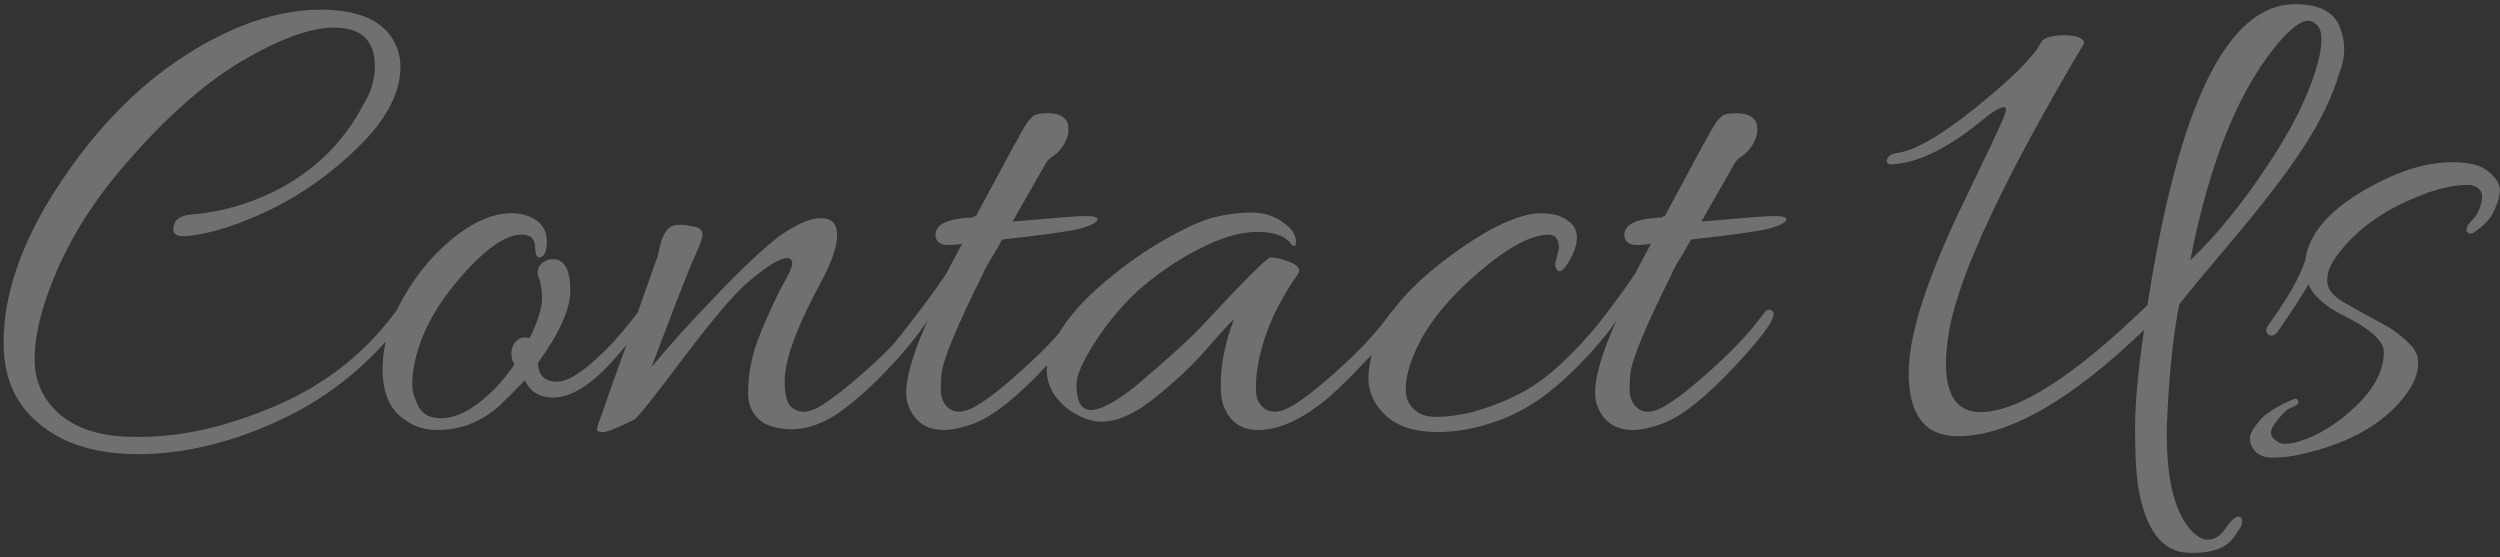 <svg width="489" height="109" viewBox="0 0 489 109" fill="none" xmlns="http://www.w3.org/2000/svg">
<rect x="0" y="0" width="489" height="109" fill="#333333" stroke="none"/>
<path d="M73.33 12.96C73.33 7.92 70.675 5.4 65.365 5.4C60.775 5.4 54.79 7.56 47.41 11.88C40.12 16.2 32.605 22.815 24.865 31.725C17.125 40.545 11.725 49.815 8.665 59.535C7.405 63.405 6.775 67.005 6.775 70.335C6.775 73.575 7.72 76.41 9.61 78.84C12.94 83.16 18.385 85.365 25.945 85.455C26.485 85.455 26.98 85.455 27.43 85.455C35.8 85.455 44.845 83.34 54.565 79.11C64.285 74.79 72.07 68.49 77.92 60.21C78.37 59.58 78.82 59.445 79.27 59.805C79.81 60.165 80.08 60.48 80.08 60.75C80.08 61.02 79.99 61.245 79.81 61.425C73.15 70.515 64.96 77.355 55.24 81.945C45.52 86.535 36.115 88.83 27.025 88.83C17.485 88.83 10.285 86.13 5.425 80.73C2.275 77.22 0.7 72.63 0.7 66.96C0.7 57.42 4.3 47.16 11.5 36.18C21.31 21.24 33.19 10.89 47.14 5.13C52.54 2.97 57.715 1.89 62.665 1.89C68.785 1.89 73.15 3.33 75.76 6.21C77.47 8.19 78.325 10.485 78.325 13.095C78.325 18.045 75.715 23.13 70.495 28.35C65.275 33.57 59.47 37.755 53.08 40.905C46.78 43.965 41.29 45.72 36.61 46.17C34.72 46.35 33.82 45.855 33.91 44.685C34 43.065 35.125 42.165 37.285 41.985C44.485 41.355 51.1 39.195 57.13 35.505C63.16 31.725 67.795 26.73 71.035 20.52C72.565 18.09 73.33 15.57 73.33 12.96ZM103.591 66.15C105.211 62.82 106.021 60.255 106.021 58.455C106.021 56.655 105.796 55.26 105.346 54.27C104.986 53.19 105.166 52.29 105.886 51.57C106.696 50.85 107.686 50.58 108.856 50.76C110.656 51.21 111.556 53.235 111.556 56.835C111.556 60.435 109.441 65.16 105.211 71.01C105.301 73.44 106.561 74.655 108.991 74.655C111.421 74.655 115.111 72.045 120.061 66.825C122.401 64.125 123.841 62.37 124.381 61.56C125.011 60.75 125.551 60.48 126.001 60.75C126.451 60.93 126.676 61.11 126.676 61.29C126.676 62.19 125.056 64.53 121.816 68.31C116.686 74.61 112.141 77.76 108.181 77.76C105.571 77.76 103.726 76.635 102.646 74.385C100.846 76.275 99.091 78.03 97.381 79.65C93.871 82.62 89.956 84.105 85.636 84.105C83.206 84.105 81.181 83.52 79.561 82.35C76.411 80.46 74.836 77.085 74.836 72.225C74.836 66.915 76.636 61.515 80.236 56.025C82.306 52.785 84.736 49.95 87.526 47.52C91.936 43.65 96.121 41.715 100.081 41.715C101.071 41.715 102.016 41.85 102.916 42.12C105.616 43.02 106.966 44.73 106.966 47.25C106.966 49.32 106.426 50.355 105.346 50.355C104.896 50.175 104.671 49.5 104.671 48.33C104.671 46.71 103.771 45.9 101.971 45.9C98.821 45.9 94.771 48.78 89.821 54.54C84.871 60.3 81.901 66.105 80.911 71.955C80.731 72.945 80.641 74.07 80.641 75.33C80.641 76.5 81.046 77.895 81.856 79.515C82.666 81.045 84.151 81.81 86.311 81.81C88.561 81.81 90.991 80.82 93.601 78.84C96.211 76.86 98.551 74.34 100.621 71.28L100.216 70.47C99.856 69.03 100.036 67.86 100.756 66.96C101.476 66.06 102.421 65.79 103.591 66.15ZM160.64 42.66C162.71 42.66 163.745 43.785 163.745 46.035C163.745 48.195 162.71 51.21 160.64 55.08C158.57 58.95 157.04 62.1 156.05 64.53C154.34 68.67 153.485 72 153.485 74.52C153.485 76.95 153.845 78.57 154.565 79.38C155.915 80.82 157.76 80.91 160.1 79.65C162.44 78.3 165.68 75.78 169.82 72.09C174.05 68.31 177.425 64.62 179.945 61.02C180.305 60.57 180.71 60.48 181.16 60.75C181.7 60.93 181.97 61.155 181.97 61.425C181.97 61.605 181.88 61.83 181.7 62.1C180.35 64.53 177.92 67.635 174.41 71.415C170.9 75.195 167.525 78.255 164.285 80.595C161.045 82.845 157.85 83.97 154.7 83.97C151.64 83.88 149.48 83.16 148.22 81.81C146.96 80.55 146.33 78.93 146.33 76.95C146.33 74.97 146.51 73.08 146.87 71.28C147.23 69.39 147.905 67.23 148.895 64.8C150.515 60.93 151.91 57.915 153.08 55.755C154.34 53.595 154.97 52.2 154.97 51.57C154.97 50.85 154.61 50.49 153.89 50.49C152.45 50.49 149.705 52.245 145.655 55.755C142.865 58.365 138.725 63.315 133.235 70.605C127.835 77.805 124.775 81.63 124.055 82.08C120.815 83.7 118.79 84.51 117.98 84.51C117.17 84.51 116.765 84.375 116.765 84.105C116.765 83.835 116.855 83.43 117.035 82.89C117.215 82.44 118.07 80.01 119.6 75.6C121.22 71.19 122.93 66.375 124.73 61.155C126.62 55.845 127.745 52.65 128.105 51.57C128.555 50.49 128.825 49.59 128.915 48.87C129.095 48.06 129.275 47.385 129.455 46.845C129.635 46.305 129.95 45.72 130.4 45.09C130.94 44.37 131.615 44.01 132.425 44.01C133.235 43.92 134.27 44.01 135.53 44.28C136.79 44.46 137.42 45 137.42 45.9C137.42 46.53 136.925 47.925 135.935 50.085C134.945 52.155 132.11 59.4 127.43 71.82C130.67 67.86 134.765 63.315 139.715 58.185C144.665 52.965 148.85 49.005 152.27 46.305C155.69 43.875 158.48 42.66 160.64 42.66ZM199.814 43.2C206.744 42.57 210.929 42.255 212.369 42.255C213.899 42.255 214.664 42.48 214.664 42.93C214.664 43.47 213.584 44.055 211.424 44.685C209.354 45.225 204.224 45.945 196.034 46.845C195.584 47.655 195.044 48.6 194.414 49.68C193.064 51.84 192.344 53.145 192.254 53.595C187.124 63.855 184.424 70.38 184.154 73.17C184.064 73.98 184.019 75.015 184.019 76.275C184.019 77.535 184.379 78.57 185.099 79.38C186.359 80.82 188.159 80.91 190.499 79.65C192.839 78.39 196.079 75.87 200.219 72.09C204.449 68.31 207.869 64.62 210.479 61.02C210.839 60.57 211.289 60.48 211.829 60.75C213.179 61.38 210.839 64.935 204.809 71.415C199.049 77.625 194.234 81.45 190.364 82.89C188.114 83.7 186.224 84.105 184.694 84.105C181.094 84.105 178.709 82.395 177.539 78.975C177.359 78.345 177.269 77.58 177.269 76.68C177.269 73.53 178.709 68.76 181.589 62.37C181.139 63.36 179.384 65.61 176.324 69.12C175.514 70.02 174.884 70.02 174.434 69.12C174.344 68.94 174.299 68.715 174.299 68.445C174.299 68.085 174.479 67.68 174.839 67.23C179.249 61.74 182.714 57.105 185.234 53.325C185.234 53.235 186.224 51.345 188.204 47.655C187.304 47.835 186.359 47.925 185.369 47.925C184.469 47.925 183.794 47.655 183.344 47.115C182.894 46.485 182.849 45.765 183.209 44.955C183.839 43.515 186.224 42.705 190.364 42.525C190.454 42.345 190.634 42.255 190.904 42.255L197.654 29.7C198.014 28.98 198.419 28.26 198.869 27.54C199.319 26.73 199.634 26.145 199.814 25.785C200.084 25.335 200.354 24.885 200.624 24.435C200.894 23.985 201.119 23.67 201.299 23.49C201.479 23.31 201.659 23.13 201.839 22.95C202.199 22.41 203.234 22.14 204.944 22.14C206.744 22.14 207.959 22.635 208.589 23.625C208.859 23.985 208.994 24.615 208.994 25.515C208.994 26.325 208.679 27.27 208.049 28.35C207.419 29.34 206.744 30.06 206.024 30.51C205.304 30.96 204.809 31.455 204.539 31.995L198.059 43.335L199.814 43.2ZM215.419 82.485C213.979 82.485 212.404 82.035 210.694 81.135C209.074 80.325 207.679 79.155 206.509 77.625C205.339 76.005 204.754 74.295 204.754 72.495C204.754 70.695 205.159 68.985 205.969 67.365C207.769 63.585 210.649 59.94 214.609 56.43C218.659 52.83 222.844 49.77 227.164 47.25C231.484 44.73 234.904 43.155 237.424 42.525C239.944 41.895 242.374 41.58 244.714 41.58C247.144 41.58 249.214 42.21 250.924 43.47C252.634 44.64 253.489 45.9 253.489 47.25C253.489 47.7 253.444 47.97 253.354 48.06C253.264 48.15 253.039 48.105 252.679 47.925C251.599 46.215 249.349 45.36 245.929 45.36C242.599 45.36 238.774 46.485 234.454 48.735C230.224 50.895 226.219 53.64 222.439 56.97C219.289 59.94 216.499 63.315 214.069 67.095C211.729 70.785 210.559 73.485 210.559 75.195C210.559 78.525 211.504 80.19 213.394 80.19C215.284 80.19 218.164 78.66 222.034 75.6C228.424 70.2 232.789 66.24 235.129 63.72C243.409 54.81 247.864 50.355 248.494 50.355C249.574 50.355 250.879 50.67 252.409 51.3C253.939 51.93 254.434 52.695 253.894 53.595C249.304 60.075 246.604 66.6 245.794 73.17C245.704 73.98 245.659 75.015 245.659 76.275C245.659 77.535 246.019 78.57 246.739 79.38C248.089 80.82 249.934 80.91 252.274 79.65C254.614 78.39 257.854 75.87 261.994 72.09C266.224 68.31 269.599 64.62 272.119 61.02C272.479 60.57 272.884 60.48 273.334 60.75C273.784 60.93 274.009 61.11 274.009 61.29C274.009 62.64 271.849 65.61 267.529 70.2C263.299 74.7 260.059 77.76 257.809 79.38C253.579 82.53 249.664 84.105 246.064 84.105C242.644 84.105 240.349 82.395 239.179 78.975C238.909 77.895 238.774 76.68 238.774 75.33C238.774 71.28 239.629 67.005 241.339 62.505C240.979 62.685 239.314 64.485 236.344 67.905C233.374 71.325 229.909 74.61 225.949 77.76C222.079 80.91 218.569 82.485 215.419 82.485ZM304.253 51.3L304.928 48.6C304.928 46.8 304.253 45.9 302.903 45.9C299.213 45.9 294.173 48.78 287.783 54.54C281.393 60.3 277.343 66.105 275.633 71.955C275.183 73.485 274.958 74.88 274.958 76.14C274.958 77.31 275.228 78.3 275.768 79.11C276.848 80.73 278.513 81.54 280.763 81.54C283.013 81.54 285.443 81.225 288.053 80.595C293.813 78.975 298.583 76.68 302.363 73.71C306.233 70.65 310.283 66.42 314.513 61.02C314.873 60.57 315.278 60.435 315.728 60.615C316.268 60.795 316.538 61.065 316.538 61.425C316.538 61.695 316.403 62.145 316.133 62.775C311.813 68.625 307.268 73.395 302.498 77.085C297.818 80.685 292.373 83.025 286.163 84.105C284.363 84.375 282.698 84.51 281.168 84.51C276.758 84.51 273.383 83.43 271.043 81.27C268.793 79.11 267.668 76.725 267.668 74.115C267.668 71.505 268.298 68.67 269.558 65.61C271.808 60.48 276.623 55.215 284.003 49.815C291.383 44.415 297.233 41.715 301.553 41.715C302.633 41.715 303.668 41.85 304.658 42.12C307.178 43.02 308.438 44.46 308.438 46.44C308.438 47.79 307.943 49.32 306.953 51.03C305.963 52.74 305.198 53.37 304.658 52.92C304.208 52.38 304.073 51.84 304.253 51.3ZM334.551 43.2C341.481 42.57 345.666 42.255 347.106 42.255C348.636 42.255 349.401 42.48 349.401 42.93C349.401 43.47 348.321 44.055 346.161 44.685C344.091 45.225 338.961 45.945 330.771 46.845C330.321 47.655 329.781 48.6 329.151 49.68C327.801 51.84 327.081 53.145 326.991 53.595C321.861 63.855 319.161 70.38 318.891 73.17C318.801 73.98 318.756 75.015 318.756 76.275C318.756 77.535 319.116 78.57 319.836 79.38C321.096 80.82 322.896 80.91 325.236 79.65C327.576 78.39 330.816 75.87 334.956 72.09C339.186 68.31 342.606 64.62 345.216 61.02C345.576 60.57 346.026 60.48 346.566 60.75C347.916 61.38 345.576 64.935 339.546 71.415C333.786 77.625 328.971 81.45 325.101 82.89C322.851 83.7 320.961 84.105 319.431 84.105C315.831 84.105 313.446 82.395 312.276 78.975C312.096 78.345 312.006 77.58 312.006 76.68C312.006 73.53 313.446 68.76 316.326 62.37C315.876 63.36 314.121 65.61 311.061 69.12C310.251 70.02 309.621 70.02 309.171 69.12C309.081 68.94 309.036 68.715 309.036 68.445C309.036 68.085 309.216 67.68 309.576 67.23C313.986 61.74 317.451 57.105 319.971 53.325C319.971 53.235 320.961 51.345 322.941 47.655C322.041 47.835 321.096 47.925 320.106 47.925C319.206 47.925 318.531 47.655 318.081 47.115C317.631 46.485 317.586 45.765 317.946 44.955C318.576 43.515 320.961 42.705 325.101 42.525C325.191 42.345 325.371 42.255 325.641 42.255L332.391 29.7C332.751 28.98 333.156 28.26 333.606 27.54C334.056 26.73 334.371 26.145 334.551 25.785C334.821 25.335 335.091 24.885 335.361 24.435C335.631 23.985 335.856 23.67 336.036 23.49C336.216 23.31 336.396 23.13 336.576 22.95C336.936 22.41 337.971 22.14 339.681 22.14C341.481 22.14 342.696 22.635 343.326 23.625C343.596 23.985 343.731 24.615 343.731 25.515C343.731 26.325 343.416 27.27 342.786 28.35C342.156 29.34 341.481 30.06 340.761 30.51C340.041 30.96 339.546 31.455 339.276 31.995L332.796 43.335L334.551 43.2ZM382.926 85.32C376.536 85.32 373.341 81.18 373.341 72.9C373.341 65.34 377.076 53.91 384.546 38.61C388.596 30.24 390.981 25.2 391.701 23.49C392.511 21.69 392.556 20.835 391.836 20.925C391.116 21.105 390.081 21.69 388.731 22.68C381.711 28.62 375.591 31.77 370.371 32.13C369.471 32.22 369.021 31.995 369.021 31.455C369.201 30.645 369.786 30.15 370.776 29.97C374.286 29.61 379.506 26.64 386.436 21.06C393.456 15.39 397.686 11.205 399.126 8.505C399.486 7.425 401.196 6.885 404.256 6.885C406.596 7.065 407.721 7.605 407.631 8.505C392.151 34.605 383.376 53.235 381.306 64.395C380.856 66.915 380.631 69.165 380.631 71.145C380.631 77.445 382.881 80.595 387.381 80.595C394.761 80.595 405.651 73.62 420.051 59.67C426.081 20.43 435.711 0.81 448.941 0.81C453.621 0.81 456.546 2.34 457.716 5.4C458.256 6.75 458.526 8.19 458.526 9.72C458.526 11.16 458.211 12.69 457.581 14.31C456.141 19.08 453.756 23.985 450.426 29.025C447.186 33.975 442.596 39.96 436.656 46.98C430.806 53.91 427.341 58.095 426.261 59.535C425.001 65.925 424.191 73.98 423.831 83.7C423.831 84.24 423.831 84.735 423.831 85.185C423.831 93.735 425.316 99.81 428.286 103.41C429.546 104.85 430.716 105.57 431.796 105.57C432.966 105.57 434.001 105.03 434.901 103.95C435.351 103.23 435.891 102.51 436.521 101.79C437.241 101.16 437.781 100.935 438.141 101.115C438.591 101.385 438.681 101.97 438.411 102.87C437.511 104.31 436.926 105.165 436.656 105.435C435.216 107.235 432.696 108.135 429.096 108.135C428.826 108.135 428.511 108.135 428.151 108.135C422.931 108.045 419.601 103.635 418.161 94.905C417.801 92.115 417.621 88.335 417.621 83.565C417.621 78.885 418.206 72.54 419.376 64.53C404.976 78.39 392.826 85.32 382.926 85.32ZM453.396 12.15C453.846 10.53 454.071 9.045 454.071 7.695C454.071 6.345 453.756 5.4 453.126 4.86C452.586 4.32 452.046 4.05 451.506 4.05C450.246 4.05 448.581 5.175 446.511 7.425C438.321 16.515 432.291 31.005 428.421 50.895C433.461 46.125 438.456 40.005 443.406 32.535C448.446 25.065 451.776 18.27 453.396 12.15ZM445.346 82.35C444.176 83.7 443.906 84.78 444.536 85.59C445.256 86.4 446.021 86.805 446.831 86.805C447.731 86.805 448.631 86.67 449.531 86.4C453.401 85.23 457.136 82.935 460.736 79.515C464.426 76.005 466.271 72.45 466.271 68.85C466.271 66.87 464.066 64.71 459.656 62.37C457.586 61.29 456.416 60.66 456.146 60.48C453.716 58.86 452.186 57.24 451.556 55.62C450.296 57.78 448.271 60.885 445.481 64.935C444.851 65.655 444.266 65.835 443.726 65.475C443.186 65.025 443.141 64.44 443.591 63.72C447.281 58.68 449.711 54.45 450.881 51.03C451.511 46.08 455.111 41.625 461.681 37.665C468.251 33.705 474.236 31.725 479.636 31.725C483.056 31.725 485.441 32.355 486.791 33.615C488.231 34.785 488.951 35.955 488.951 37.125C488.951 38.295 488.591 39.645 487.871 41.175C487.241 42.705 485.891 44.145 483.821 45.495C483.281 45.855 482.831 45.765 482.471 45.225C482.291 44.685 482.651 43.965 483.551 43.065C484.541 42.075 485.171 40.77 485.441 39.15C485.711 37.53 484.991 36.54 483.281 36.18C483.011 36.18 482.741 36.18 482.471 36.18C478.961 36.18 474.551 37.485 469.241 40.095C464.021 42.705 459.926 46.08 456.956 50.22C455.786 51.75 455.201 53.325 455.201 54.945C455.201 56.475 456.281 57.87 458.441 59.13C459.341 59.67 460.871 60.525 463.031 61.695C465.191 62.865 466.721 63.72 467.621 64.26C468.521 64.8 469.601 65.655 470.861 66.825C472.121 67.995 472.796 69.075 472.886 70.065C473.336 72.765 472.076 75.735 469.106 78.975C464.876 83.655 458.576 86.94 450.206 88.83C448.316 89.28 446.381 89.505 444.401 89.505C442.511 89.505 441.206 88.785 440.486 87.345C440.216 86.985 440.081 86.4 440.081 85.59C440.081 84.87 440.801 83.655 442.241 81.945C443.591 80.595 445.751 79.29 448.721 78.03C448.991 77.94 449.216 77.985 449.396 78.165C449.576 78.345 449.621 78.57 449.531 78.84C449.441 79.11 448.946 79.425 448.046 79.785C447.236 80.145 446.336 81 445.346 82.35Z" fill="white" fill-opacity="0.3"/>
</svg>
